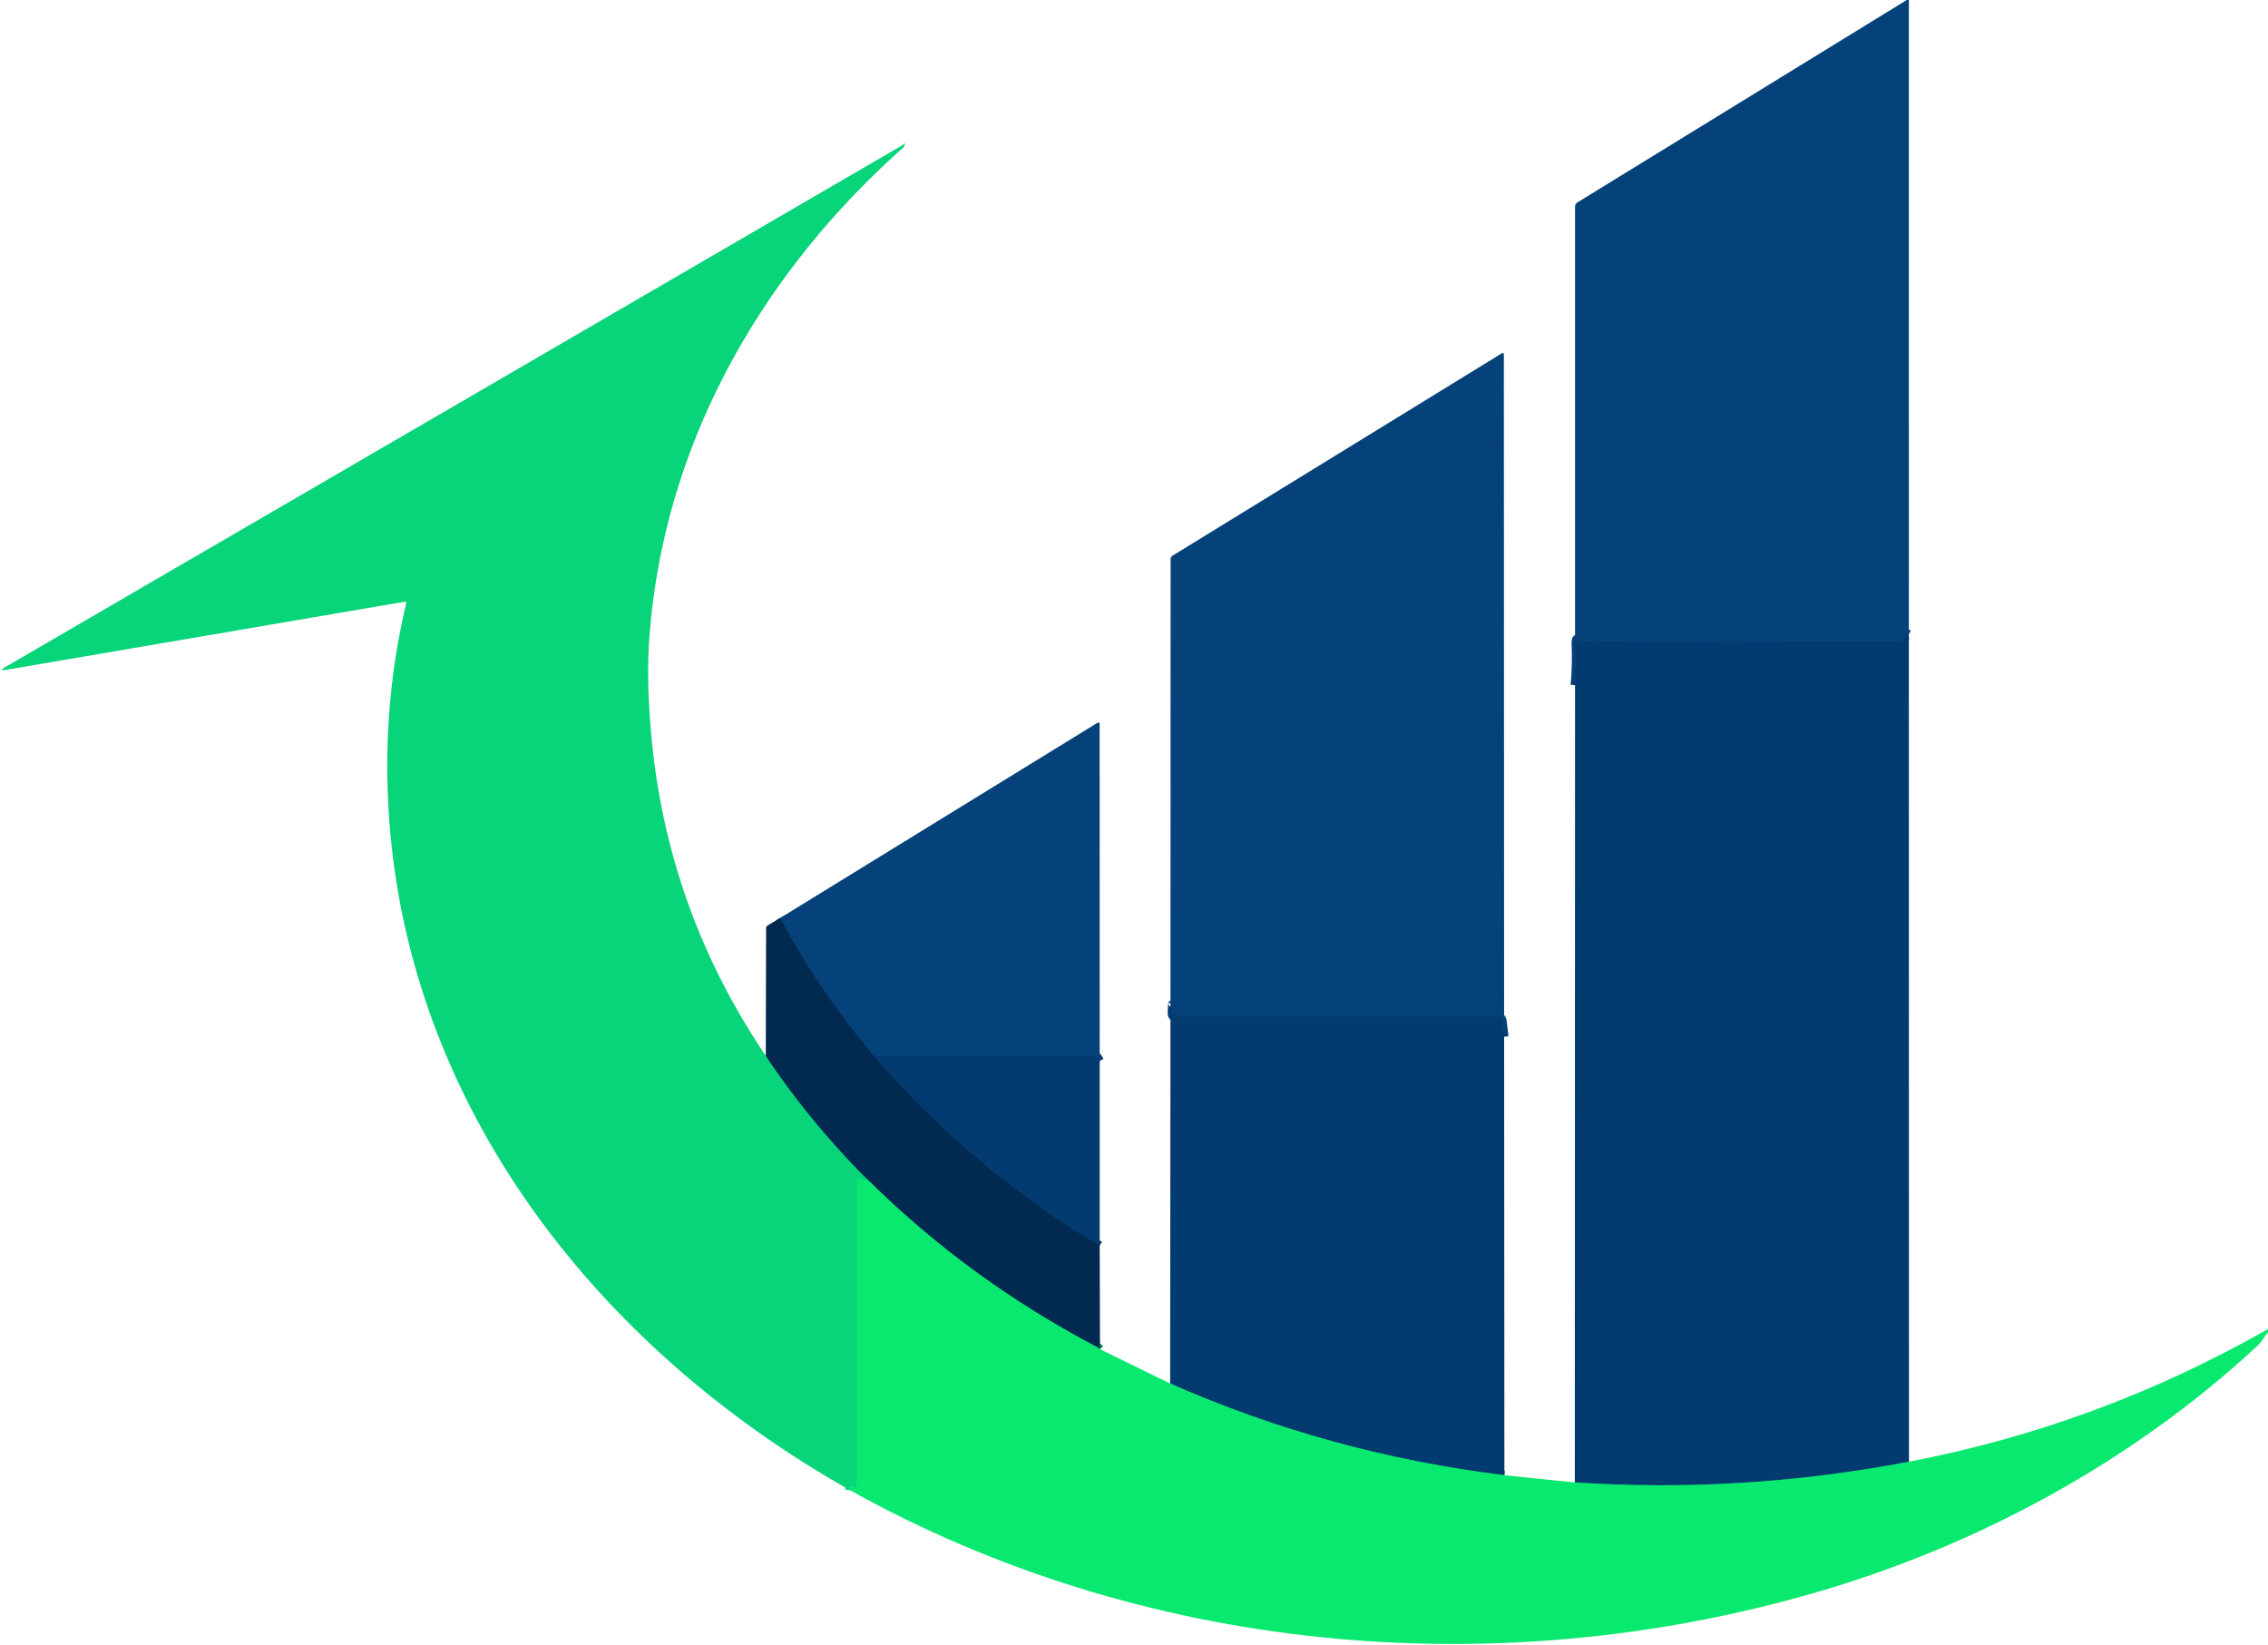<?xml version="1.0" encoding="UTF-8" standalone="no"?>
<!DOCTYPE svg PUBLIC "-//W3C//DTD SVG 1.1//EN" "http://www.w3.org/Graphics/SVG/1.1/DTD/svg11.dtd">
<svg xmlns="http://www.w3.org/2000/svg" version="1.1" viewBox="0.00 0.00 513.00 372.00">
<g stroke-width="2.00" fill="none" stroke-linecap="butt">
<path stroke="#053e75" vector-effect="non-scaling-stroke" d="
  M 431.76 143.44
  Q 431.22 143.17 430.64 144.68
  Q 430.46 145.14 429.97 145.14
  Q 411.83 145.10 394.70 145.12
  C 393.36 145.12 392.13 145.54 390.80 145.33
  Q 389.49 145.12 388.09 145.12
  Q 372.46 145.09 356.83 145.15
  Q 356.79 145.15 356.76 145.12
  Q 356.66 145.02 356.64 144.88
  Q 356.60 144.34 356.52 144.88
  Q 356.47 145.20 356.48 145.50
  Q 356.69 150.26 356.26 154.96"
/>
<path stroke="#057f65" vector-effect="non-scaling-stroke" d="
  M 173.21 238.77
  Q 183.18 253.71 196.20 266.73"
/>
<path stroke="#09df75" vector-effect="non-scaling-stroke" d="
  M 196.20 266.73
  Q 195.59 266.93 194.37 266.63
  Q 193.88 266.51 193.88 267.01
  Q 193.88 300.17 193.88 334.10
  Q 193.88 334.59 193.69 335.02
  Q 193.50 335.44 193.71 335.84
  Q 194.20 336.80 193.28 336.23
  Q 193.10 336.12 192.91 336.03
  Q 192.27 335.73 192.24 336.44
  L 192.22 337.00"
/>
<path stroke="#053e75" vector-effect="non-scaling-stroke" d="
  M 340.22 234.46
  L 339.79 230.96
  Q 339.66 229.92 338.61 229.92
  L 265.79 229.95
  Q 265.16 229.95 265.13 229.32
  Q 265.08 228.44 265.20 227.53
  Q 265.31 226.78 265.07 227.50
  Q 264.95 227.84 264.75 227.79"
/>
<path stroke="#079270" vector-effect="non-scaling-stroke" d="
  M 431.79 330.57
  Q 394.33 337.75 356.21 335.26"
/>
<path stroke="#053e75" vector-effect="non-scaling-stroke" d="
  M 248.74 239.97
  L 248.26 239.16
  Q 248.03 238.78 247.63 238.97
  Q 247.21 239.17 246.75 238.88
  Q 223.13 238.88 199.50 238.88
  Q 199.21 238.88 199.14 239.10
  Q 199.07 239.32 198.91 239.16
  Q 198.29 238.53 197.87 238.99"
/>
<path stroke="#043665" vector-effect="non-scaling-stroke" d="
  M 197.87 238.99
  Q 185.38 224.47 176.48 207.60"
/>
<path stroke="#033260" vector-effect="non-scaling-stroke" d="
  M 197.87 238.99
  Q 206.83 249.62 218.33 259.66
  Q 232.71 272.21 248.74 281.72"
/>
<path stroke="#068960" vector-effect="non-scaling-stroke" d="
  M 248.81 305.13
  Q 248.58 304.88 248.07 304.61
  Q 219.17 289.45 196.20 266.73"
/>
<path stroke="#079270" vector-effect="non-scaling-stroke" d="
  M 340.28 333.63
  Q 300.63 328.74 264.68 312.89"
/>
</g>
<path fill="#06427a" d="
  M 431.29 0.00
  L 431.77 0.00
  L 431.76 143.44
  Q 431.22 143.17 430.64 144.68
  Q 430.46 145.14 429.97 145.14
  Q 411.83 145.10 394.70 145.12
  C 393.36 145.12 392.13 145.54 390.80 145.33
  Q 389.49 145.12 388.09 145.12
  Q 372.46 145.09 356.83 145.15
  Q 356.79 145.15 356.76 145.12
  Q 356.66 145.02 356.64 144.88
  Q 356.60 144.34 356.52 144.88
  Q 356.47 145.20 356.48 145.50
  Q 356.69 150.26 356.26 154.96
  L 356.26 46.76
  A 1.17 1.16 74.5 0 1 356.82 45.76
  L 431.29 0.00
  Z"
/>
<path fill="#08d47a" d="
  M 173.21 238.77
  Q 183.18 253.71 196.20 266.73
  Q 195.59 266.93 194.37 266.63
  Q 193.88 266.51 193.88 267.01
  Q 193.88 300.17 193.88 334.10
  Q 193.88 334.59 193.69 335.02
  Q 193.50 335.44 193.71 335.84
  Q 194.20 336.80 193.28 336.23
  Q 193.10 336.12 192.91 336.03
  Q 192.27 335.73 192.24 336.44
  L 192.22 337.00
  C 131.48 302.73 87.05 243.32 87.61 171.85
  Q 87.76 153.78 91.88 136.48
  A 0.32 0.32 0.0 0 0 91.51 136.09
  L 1.45 151.48
  Q -0.41 151.80 1.22 150.85
  Q 102.52 91.93 204.01 32.90
  Q 204.25 32.76 204.42 32.54
  Q 204.46 32.49 204.50 32.44
  Q 204.67 32.29 204.66 32.51
  Q 204.65 33.06 204.25 33.43
  C 171.56 62.48 149.68 101.54 146.81 145.28
  Q 146.27 153.60 147.18 164.74
  Q 150.48 205.14 173.21 238.77
  Z"
/>
<path fill="#06427a" d="
  M 340.22 234.46
  L 339.79 230.96
  Q 339.66 229.92 338.61 229.92
  L 265.79 229.95
  Q 265.16 229.95 265.13 229.32
  Q 265.08 228.44 265.20 227.53
  Q 265.31 226.78 265.07 227.50
  Q 264.95 227.84 264.75 227.79
  L 264.78 126.43
  A 0.89 0.88 -16.0 0 1 265.20 125.68
  L 339.64 79.94
  Q 340.16 79.62 340.16 80.23
  L 340.22 234.46
  Z"
/>
<path fill="#033a70" d="
  M 431.76 143.44
  L 431.79 330.57
  Q 394.33 337.75 356.21 335.26
  L 356.26 154.96
  Q 356.69 150.26 356.48 145.50
  Q 356.47 145.20 356.52 144.88
  Q 356.60 144.34 356.64 144.88
  Q 356.66 145.02 356.76 145.12
  Q 356.79 145.15 356.83 145.15
  Q 372.46 145.09 388.09 145.12
  Q 389.49 145.12 390.80 145.33
  C 392.13 145.54 393.36 145.12 394.70 145.12
  Q 411.83 145.10 429.97 145.14
  Q 430.46 145.14 430.64 144.68
  Q 431.22 143.17 431.76 143.44
  Z"
/>
<path fill="#06427a" d="
  M 248.74 239.97
  L 248.26 239.16
  Q 248.03 238.78 247.63 238.97
  Q 247.21 239.17 246.75 238.88
  Q 223.13 238.88 199.50 238.88
  Q 199.21 238.88 199.14 239.10
  Q 199.07 239.32 198.91 239.16
  Q 198.29 238.53 197.87 238.99
  Q 185.38 224.47 176.48 207.60
  L 248.28 163.44
  A 0.29 0.29 0.0 0 1 248.73 163.69
  L 248.74 239.97
  Z"
/>
<path fill="#022950" d="
  M 176.48 207.60
  Q 185.38 224.47 197.87 238.99
  Q 206.83 249.62 218.33 259.66
  Q 232.71 272.21 248.74 281.72
  L 248.81 305.13
  Q 248.58 304.88 248.07 304.61
  Q 219.17 289.45 196.20 266.73
  Q 183.18 253.71 173.21 238.77
  L 173.28 210.00
  A 0.90 0.87 -15.7 0 1 173.72 209.24
  L 176.48 207.60
  Z"
/>
<path fill="#033a70" d="
  M 340.22 234.46
  L 340.28 333.63
  Q 300.63 328.74 264.68 312.89
  L 264.75 227.79
  Q 264.95 227.84 265.07 227.50
  Q 265.31 226.78 265.20 227.53
  Q 265.08 228.44 265.13 229.32
  Q 265.16 229.95 265.79 229.95
  L 338.61 229.92
  Q 339.66 229.92 339.79 230.96
  L 340.22 234.46
  Z"
/>
<path fill="#033a70" d="
  M 248.74 239.97
  L 248.74 281.72
  Q 232.71 272.21 218.33 259.66
  Q 206.83 249.62 197.87 238.99
  Q 198.29 238.53 198.91 239.16
  Q 199.07 239.32 199.14 239.10
  Q 199.21 238.88 199.50 238.88
  Q 223.13 238.88 246.75 238.88
  Q 247.21 239.17 247.63 238.97
  Q 248.03 238.78 248.26 239.16
  L 248.74 239.97
  Z"
/>
<path fill="#0ae96f" d="
  M 196.20 266.73
  Q 219.17 289.45 248.07 304.61
  Q 248.58 304.88 248.81 305.13
  L 264.68 312.89
  Q 300.63 328.74 340.28 333.63
  L 356.21 335.26
  Q 394.33 337.75 431.79 330.57
  Q 474.79 322.34 513.00 300.57
  L 513.00 301.29
  C 512.16 302.30 511.65 303.40 510.66 304.32
  C 482.21 330.74 446.90 349.82 409.48 360.50
  C 337.38 381.07 258.10 373.72 192.22 337.00
  L 192.24 336.44
  Q 192.27 335.73 192.91 336.03
  Q 193.10 336.12 193.28 336.23
  Q 194.20 336.80 193.71 335.84
  Q 193.50 335.44 193.69 335.02
  Q 193.88 334.59 193.88 334.10
  Q 193.88 300.17 193.88 267.01
  Q 193.88 266.51 194.37 266.63
  Q 195.59 266.93 196.20 266.73
  Z"
/>
</svg>
